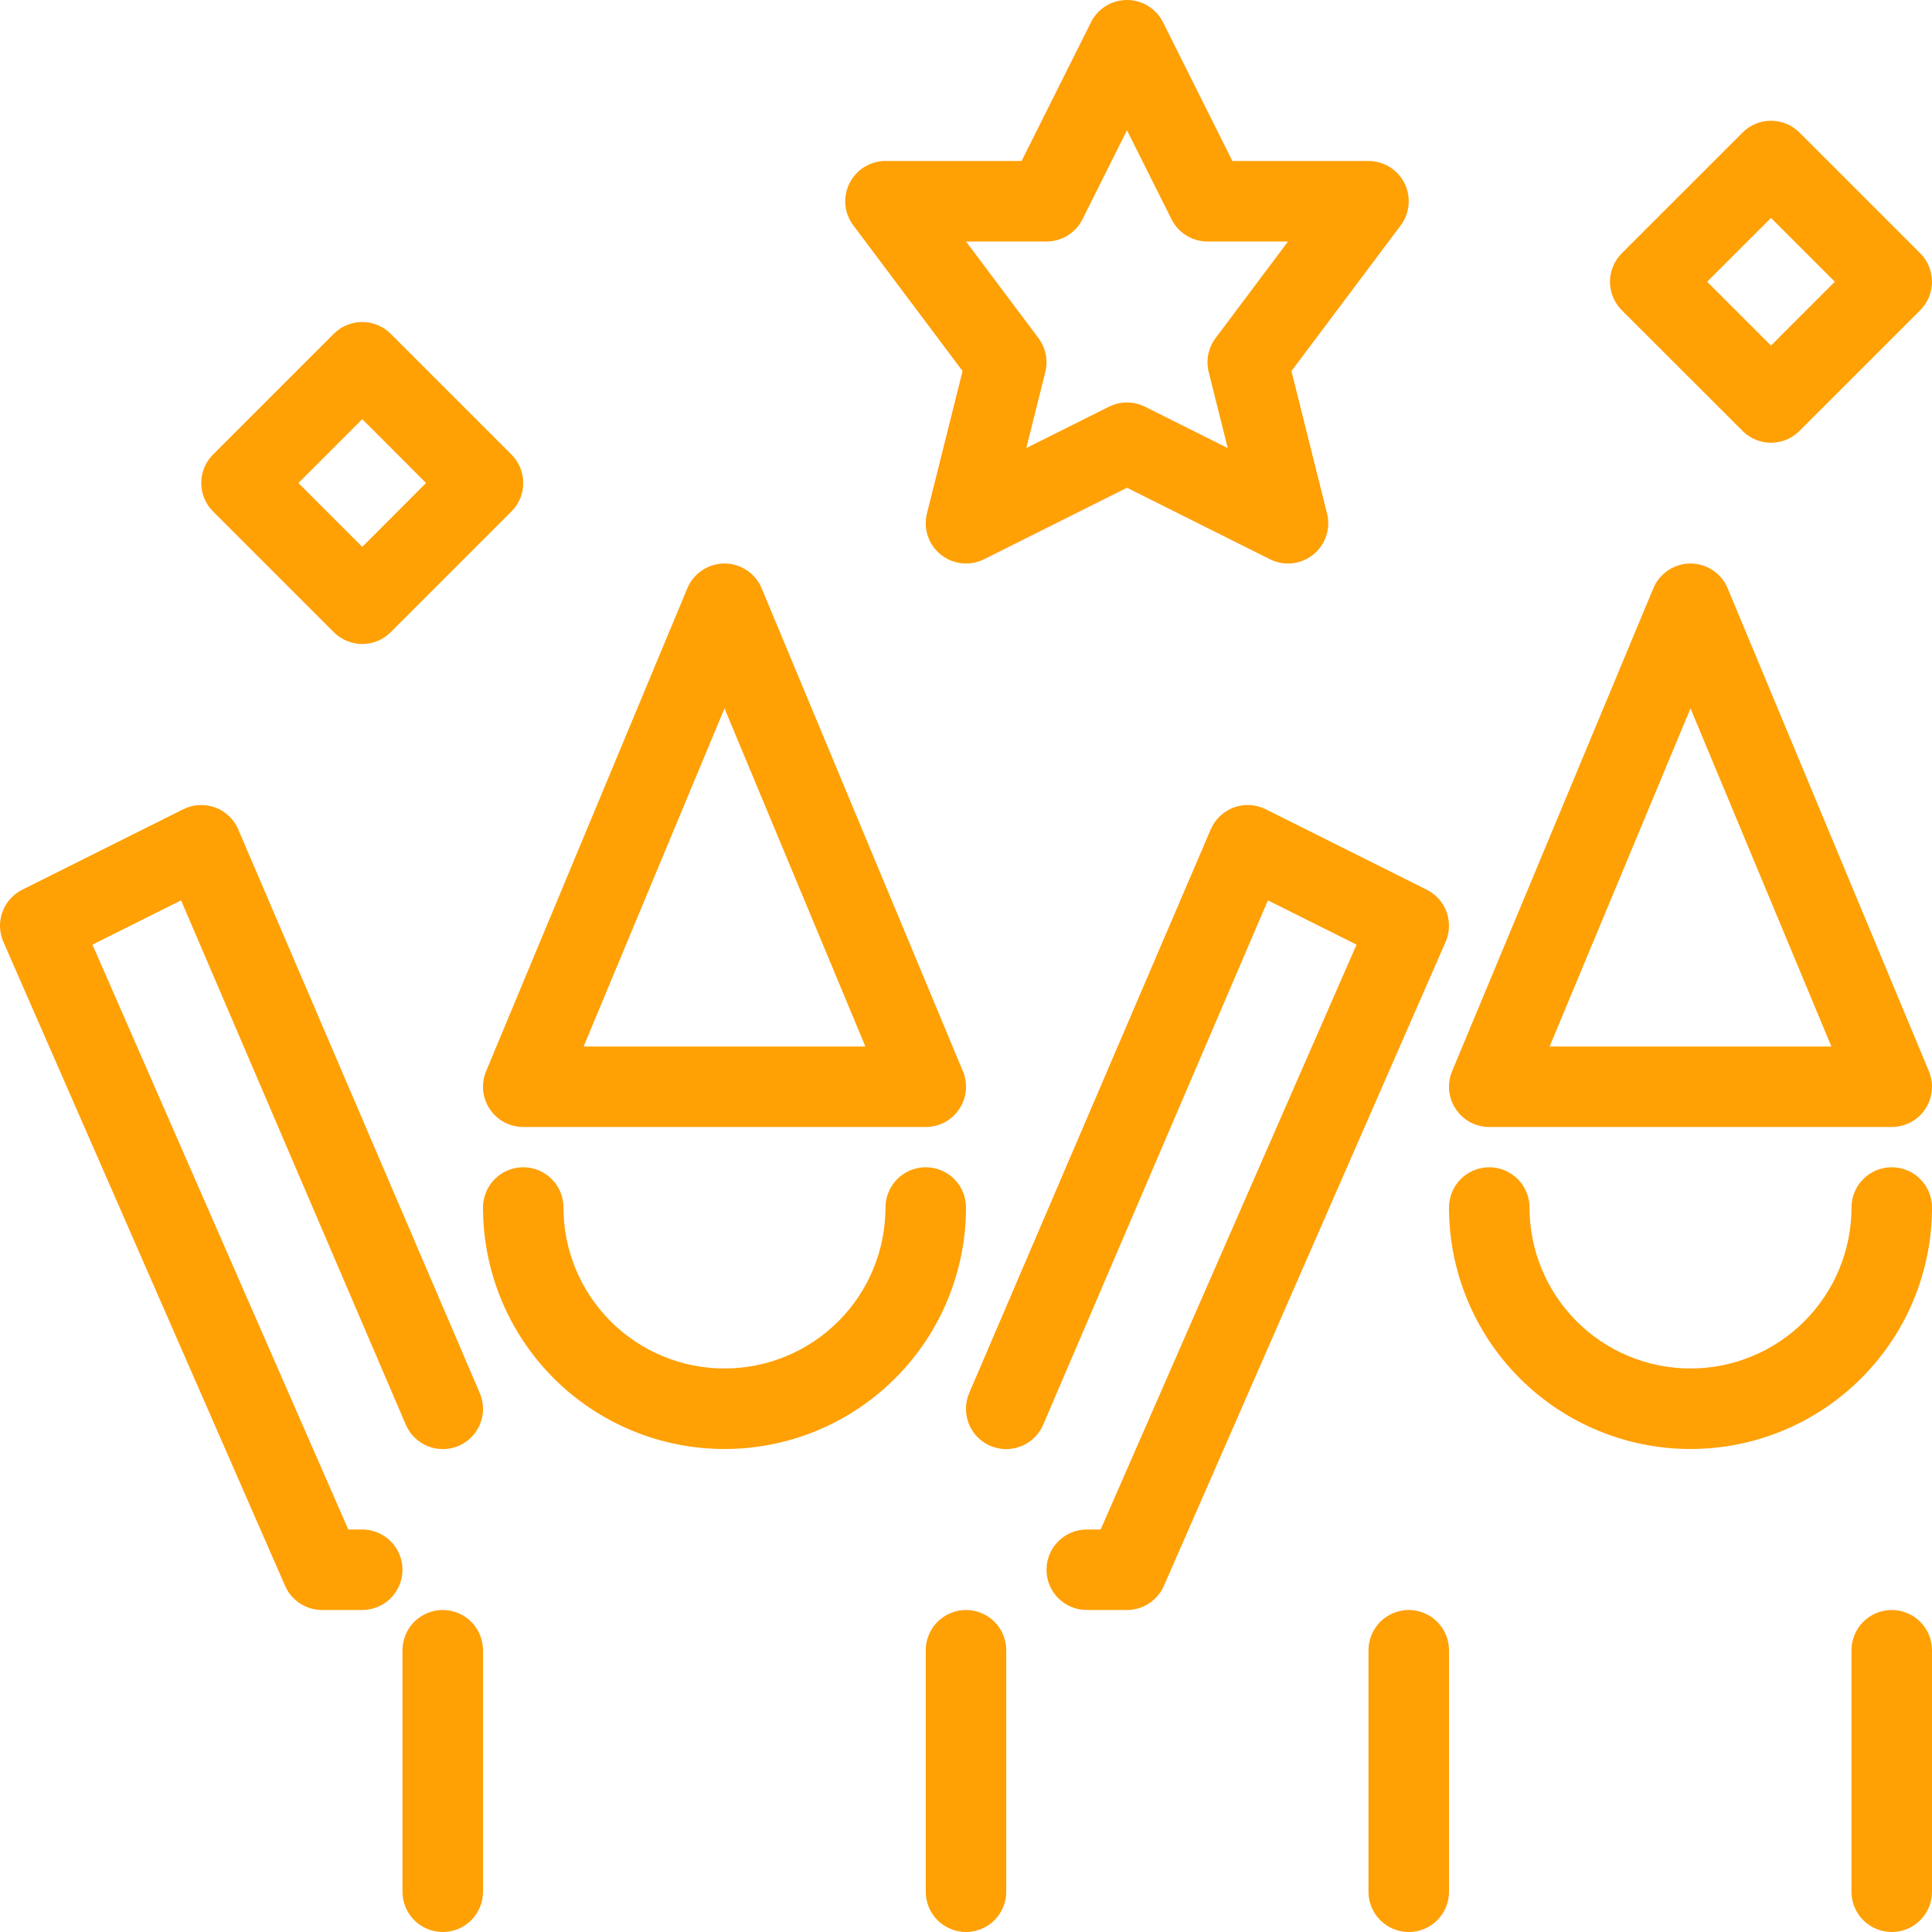 <?xml version="1.0" encoding="UTF-8"?> <svg xmlns="http://www.w3.org/2000/svg" width="40" height="40" viewBox="0 0 40 40" fill="none"><path d="M10.14 22.962C10.216 23.076 10.319 23.17 10.44 23.235C10.561 23.299 10.696 23.333 10.833 23.333H19.167C19.304 23.333 19.439 23.299 19.56 23.235C19.681 23.17 19.784 23.076 19.86 22.962C19.936 22.848 19.983 22.717 19.996 22.58C20.009 22.444 19.988 22.306 19.936 22.179L15.769 12.179C15.706 12.027 15.599 11.898 15.462 11.807C15.325 11.715 15.164 11.667 15 11.667C14.835 11.667 14.675 11.715 14.538 11.807C14.401 11.898 14.294 12.027 14.231 12.179L10.064 22.179C10.011 22.306 9.991 22.444 10.004 22.58C10.017 22.717 10.064 22.848 10.14 22.962ZM15 14.666L17.917 21.667H12.083L15 14.666Z" fill="#FFA005"></path><path d="M19.167 24.167C19.057 24.167 18.949 24.188 18.848 24.23C18.747 24.272 18.655 24.333 18.577 24.411C18.5 24.488 18.439 24.58 18.397 24.681C18.355 24.782 18.333 24.891 18.333 25C18.333 25.884 17.982 26.732 17.357 27.357C16.732 27.982 15.884 28.333 15 28.333C14.116 28.333 13.268 27.982 12.643 27.357C12.018 26.732 11.666 25.884 11.666 25C11.666 24.779 11.579 24.567 11.422 24.411C11.266 24.255 11.054 24.167 10.833 24.167C10.612 24.167 10.4 24.255 10.244 24.411C10.088 24.567 10 24.779 10 25C10 26.326 10.527 27.598 11.464 28.535C12.402 29.473 13.674 30 15 30C16.326 30 17.598 29.473 18.535 28.535C19.473 27.598 20 26.326 20 25C20 24.891 19.978 24.782 19.936 24.681C19.895 24.58 19.833 24.488 19.756 24.411C19.678 24.333 19.587 24.272 19.485 24.23C19.384 24.188 19.276 24.167 19.167 24.167Z" fill="#FFA005"></path><path d="M4.932 17.172C4.888 17.067 4.822 16.973 4.74 16.895C4.657 16.817 4.56 16.756 4.453 16.717C4.346 16.678 4.233 16.662 4.12 16.668C4.006 16.675 3.895 16.704 3.794 16.755L0.46 18.421C0.269 18.517 0.122 18.682 0.05 18.883C-0.023 19.084 -0.016 19.305 0.07 19.5L5.903 32.834C5.968 32.982 6.075 33.108 6.21 33.197C6.346 33.286 6.504 33.333 6.667 33.333H7.5C7.721 33.333 7.933 33.245 8.089 33.089C8.245 32.933 8.333 32.721 8.333 32.5C8.333 32.279 8.245 32.067 8.089 31.911C7.933 31.755 7.721 31.667 7.5 31.667H7.211L1.914 19.558L3.749 18.641L8.401 29.495C8.444 29.596 8.506 29.687 8.584 29.764C8.662 29.84 8.755 29.901 8.857 29.942C8.958 29.983 9.067 30.003 9.177 30.002C9.286 30.001 9.395 29.978 9.495 29.935C9.596 29.892 9.688 29.829 9.764 29.751C9.841 29.672 9.901 29.579 9.941 29.477C9.982 29.376 10.002 29.267 10.001 29.157C9.999 29.048 9.976 28.939 9.932 28.839L4.932 17.172Z" fill="#FFA005"></path><path d="M9.167 33.333C9.057 33.333 8.949 33.355 8.848 33.397C8.746 33.439 8.655 33.5 8.577 33.577C8.5 33.655 8.438 33.747 8.397 33.848C8.355 33.949 8.333 34.057 8.333 34.167V39.167C8.333 39.388 8.421 39.6 8.577 39.756C8.734 39.912 8.946 40 9.167 40C9.388 40 9.6 39.912 9.756 39.756C9.912 39.6 10 39.388 10 39.167V34.167C10 34.057 9.978 33.949 9.936 33.848C9.895 33.747 9.833 33.655 9.756 33.577C9.678 33.5 9.587 33.439 9.485 33.397C9.384 33.355 9.276 33.333 9.167 33.333Z" fill="#FFA005"></path><path d="M29.539 18.421L26.206 16.755C26.104 16.704 25.994 16.675 25.88 16.668C25.767 16.662 25.654 16.678 25.547 16.717C25.44 16.756 25.343 16.817 25.26 16.895C25.178 16.973 25.112 17.067 25.067 17.172L20.067 28.839C20.024 28.939 20.001 29.048 19.999 29.157C19.998 29.267 20.018 29.376 20.058 29.477C20.099 29.579 20.159 29.672 20.236 29.751C20.312 29.829 20.404 29.892 20.504 29.935C20.605 29.978 20.713 30.001 20.823 30.002C20.933 30.003 21.041 29.983 21.143 29.942C21.245 29.901 21.337 29.84 21.416 29.764C21.494 29.687 21.556 29.596 21.599 29.495L26.251 18.641L28.086 19.558L22.788 31.667H22.5C22.279 31.667 22.067 31.755 21.911 31.911C21.754 32.067 21.667 32.279 21.667 32.5C21.667 32.721 21.754 32.933 21.911 33.089C22.067 33.245 22.279 33.333 22.5 33.333H23.333C23.495 33.333 23.654 33.286 23.789 33.197C23.925 33.108 24.032 32.982 24.097 32.834L29.93 19.5C30.015 19.305 30.023 19.084 29.95 18.883C29.877 18.682 29.73 18.517 29.539 18.421Z" fill="#FFA005"></path><path d="M20 33.333C19.89 33.333 19.782 33.355 19.681 33.397C19.58 33.439 19.488 33.5 19.411 33.577C19.333 33.655 19.272 33.747 19.23 33.848C19.188 33.949 19.166 34.057 19.167 34.167V39.167C19.167 39.388 19.254 39.6 19.411 39.756C19.567 39.912 19.779 40 20 40C20.221 40 20.433 39.912 20.589 39.756C20.745 39.6 20.833 39.388 20.833 39.167V34.167C20.833 34.057 20.812 33.949 20.77 33.848C20.728 33.747 20.667 33.655 20.589 33.577C20.512 33.5 20.42 33.439 20.319 33.397C20.218 33.355 20.109 33.333 20 33.333Z" fill="#FFA005"></path><path d="M30.833 23.333H39.167C39.304 23.333 39.439 23.299 39.56 23.235C39.681 23.17 39.784 23.076 39.86 22.962C39.936 22.848 39.983 22.717 39.996 22.58C40.009 22.444 39.989 22.306 39.936 22.179L35.769 12.179C35.706 12.027 35.599 11.898 35.462 11.807C35.325 11.715 35.164 11.667 35 11.667C34.836 11.667 34.675 11.715 34.538 11.807C34.401 11.898 34.294 12.027 34.231 12.179L30.064 22.179C30.011 22.306 29.991 22.444 30.004 22.58C30.017 22.717 30.064 22.848 30.14 22.962C30.216 23.076 30.319 23.17 30.44 23.235C30.561 23.299 30.696 23.333 30.833 23.333ZM35 14.666L37.917 21.667H32.083L35 14.666Z" fill="#FFA005"></path><path d="M39.167 24.167C39.057 24.167 38.949 24.188 38.848 24.23C38.747 24.272 38.655 24.333 38.577 24.411C38.5 24.488 38.438 24.58 38.397 24.681C38.355 24.782 38.333 24.891 38.333 25C38.333 25.884 37.982 26.732 37.357 27.357C36.732 27.982 35.884 28.333 35 28.333C34.116 28.333 33.268 27.982 32.643 27.357C32.018 26.732 31.667 25.884 31.667 25C31.667 24.779 31.579 24.567 31.422 24.411C31.266 24.255 31.054 24.167 30.833 24.167C30.612 24.167 30.4 24.255 30.244 24.411C30.088 24.567 30 24.779 30 25C30 26.326 30.527 27.598 31.464 28.535C32.402 29.473 33.674 30 35 30C36.326 30 37.598 29.473 38.535 28.535C39.473 27.598 40 26.326 40 25C40 24.891 39.978 24.782 39.937 24.681C39.895 24.58 39.833 24.488 39.756 24.411C39.679 24.333 39.587 24.272 39.486 24.23C39.385 24.188 39.276 24.167 39.167 24.167Z" fill="#FFA005"></path><path d="M29.167 33.333C29.057 33.333 28.949 33.355 28.848 33.397C28.747 33.439 28.655 33.5 28.577 33.577C28.5 33.655 28.439 33.747 28.397 33.848C28.355 33.949 28.333 34.057 28.333 34.167V39.167C28.333 39.388 28.421 39.6 28.577 39.756C28.734 39.912 28.946 40 29.167 40C29.388 40 29.6 39.912 29.756 39.756C29.912 39.6 30 39.388 30 39.167V34.167C30 34.057 29.978 33.949 29.937 33.848C29.895 33.747 29.833 33.655 29.756 33.577C29.678 33.5 29.587 33.439 29.485 33.397C29.384 33.355 29.276 33.333 29.167 33.333Z" fill="#FFA005"></path><path d="M39.167 33.333C39.057 33.333 38.949 33.355 38.848 33.397C38.747 33.439 38.655 33.5 38.577 33.577C38.5 33.655 38.438 33.747 38.397 33.848C38.355 33.949 38.333 34.057 38.333 34.167V39.167C38.333 39.388 38.421 39.6 38.577 39.756C38.734 39.912 38.946 40 39.167 40C39.388 40 39.6 39.912 39.756 39.756C39.912 39.6 40 39.388 40 39.167V34.167C40 34.057 39.978 33.949 39.937 33.848C39.895 33.747 39.833 33.655 39.756 33.577C39.679 33.5 39.587 33.439 39.486 33.397C39.385 33.355 39.276 33.333 39.167 33.333Z" fill="#FFA005"></path><path d="M6.911 13.089C6.988 13.167 7.08 13.228 7.181 13.27C7.282 13.312 7.39 13.333 7.5 13.333C7.609 13.333 7.718 13.312 7.819 13.27C7.92 13.228 8.012 13.167 8.089 13.089L10.589 10.589C10.666 10.512 10.728 10.42 10.77 10.319C10.812 10.218 10.833 10.109 10.833 10C10.833 9.891 10.812 9.782 10.77 9.681C10.728 9.58 10.666 9.488 10.589 9.411L8.089 6.911C8.012 6.833 7.92 6.772 7.819 6.73C7.718 6.688 7.609 6.667 7.5 6.667C7.39 6.667 7.282 6.688 7.181 6.73C7.08 6.772 6.988 6.833 6.911 6.911L4.411 9.411C4.333 9.488 4.272 9.58 4.23 9.681C4.188 9.782 4.167 9.891 4.167 10C4.167 10.109 4.188 10.218 4.23 10.319C4.272 10.42 4.333 10.512 4.411 10.589L6.911 13.089ZM7.5 8.678L8.821 10L7.5 11.322L6.178 10L7.5 8.678Z" fill="#FFA005"></path><path d="M36.078 8.922C36.155 9 36.247 9.061 36.348 9.103C36.449 9.145 36.557 9.167 36.667 9.167C36.776 9.167 36.884 9.145 36.986 9.103C37.087 9.061 37.178 9 37.256 8.922L39.756 6.423C39.833 6.345 39.895 6.253 39.937 6.152C39.978 6.051 40 5.943 40 5.833C40 5.724 39.978 5.616 39.937 5.514C39.895 5.413 39.833 5.321 39.756 5.244L37.256 2.744C37.178 2.667 37.087 2.605 36.986 2.563C36.884 2.522 36.776 2.5 36.667 2.5C36.557 2.5 36.449 2.522 36.348 2.563C36.247 2.605 36.155 2.667 36.078 2.744L33.577 5.244C33.5 5.321 33.439 5.413 33.397 5.514C33.355 5.616 33.333 5.724 33.333 5.833C33.333 5.943 33.355 6.051 33.397 6.152C33.439 6.253 33.5 6.345 33.577 6.423L36.078 8.922ZM36.667 4.512L37.988 5.833L36.667 7.155L35.345 5.833L36.667 4.512Z" fill="#FFA005"></path><path d="M19.929 7.682L19.191 10.632C19.153 10.786 19.159 10.949 19.21 11.1C19.261 11.251 19.354 11.384 19.479 11.483C19.603 11.583 19.753 11.645 19.912 11.662C20.07 11.679 20.23 11.65 20.373 11.579L23.333 10.098L26.294 11.579C26.436 11.65 26.596 11.679 26.755 11.662C26.913 11.645 27.064 11.583 27.188 11.483C27.312 11.384 27.405 11.251 27.456 11.1C27.507 10.949 27.514 10.786 27.475 10.632L26.738 7.682L29 4.666C29.093 4.543 29.149 4.395 29.163 4.241C29.177 4.087 29.148 3.932 29.079 3.794C29.009 3.655 28.903 3.539 28.771 3.458C28.64 3.376 28.488 3.333 28.333 3.333H25.515L24.079 0.461C24.009 0.322 23.903 0.206 23.771 0.124C23.64 0.043 23.488 0 23.333 0C23.178 0 23.027 0.043 22.895 0.124C22.763 0.206 22.657 0.322 22.588 0.461L21.151 3.333H18.333C18.178 3.333 18.027 3.376 17.895 3.458C17.764 3.539 17.657 3.655 17.588 3.794C17.519 3.932 17.489 4.087 17.503 4.241C17.517 4.395 17.574 4.543 17.667 4.666L19.929 7.682ZM21.667 5C21.821 5 21.973 4.957 22.105 4.876C22.236 4.794 22.343 4.678 22.412 4.539L23.333 2.697L24.255 4.539C24.324 4.678 24.43 4.794 24.562 4.876C24.693 4.957 24.845 5 25 5H26.667L25.167 7C25.092 7.099 25.041 7.214 25.017 7.335C24.992 7.456 24.995 7.582 25.025 7.702L25.419 9.277L23.706 8.421C23.59 8.363 23.463 8.333 23.333 8.333C23.204 8.333 23.076 8.363 22.96 8.421L21.248 9.277L21.642 7.702C21.672 7.582 21.674 7.456 21.65 7.335C21.625 7.214 21.574 7.099 21.5 7L20 5H21.667Z" fill="#FFA005"></path></svg> 